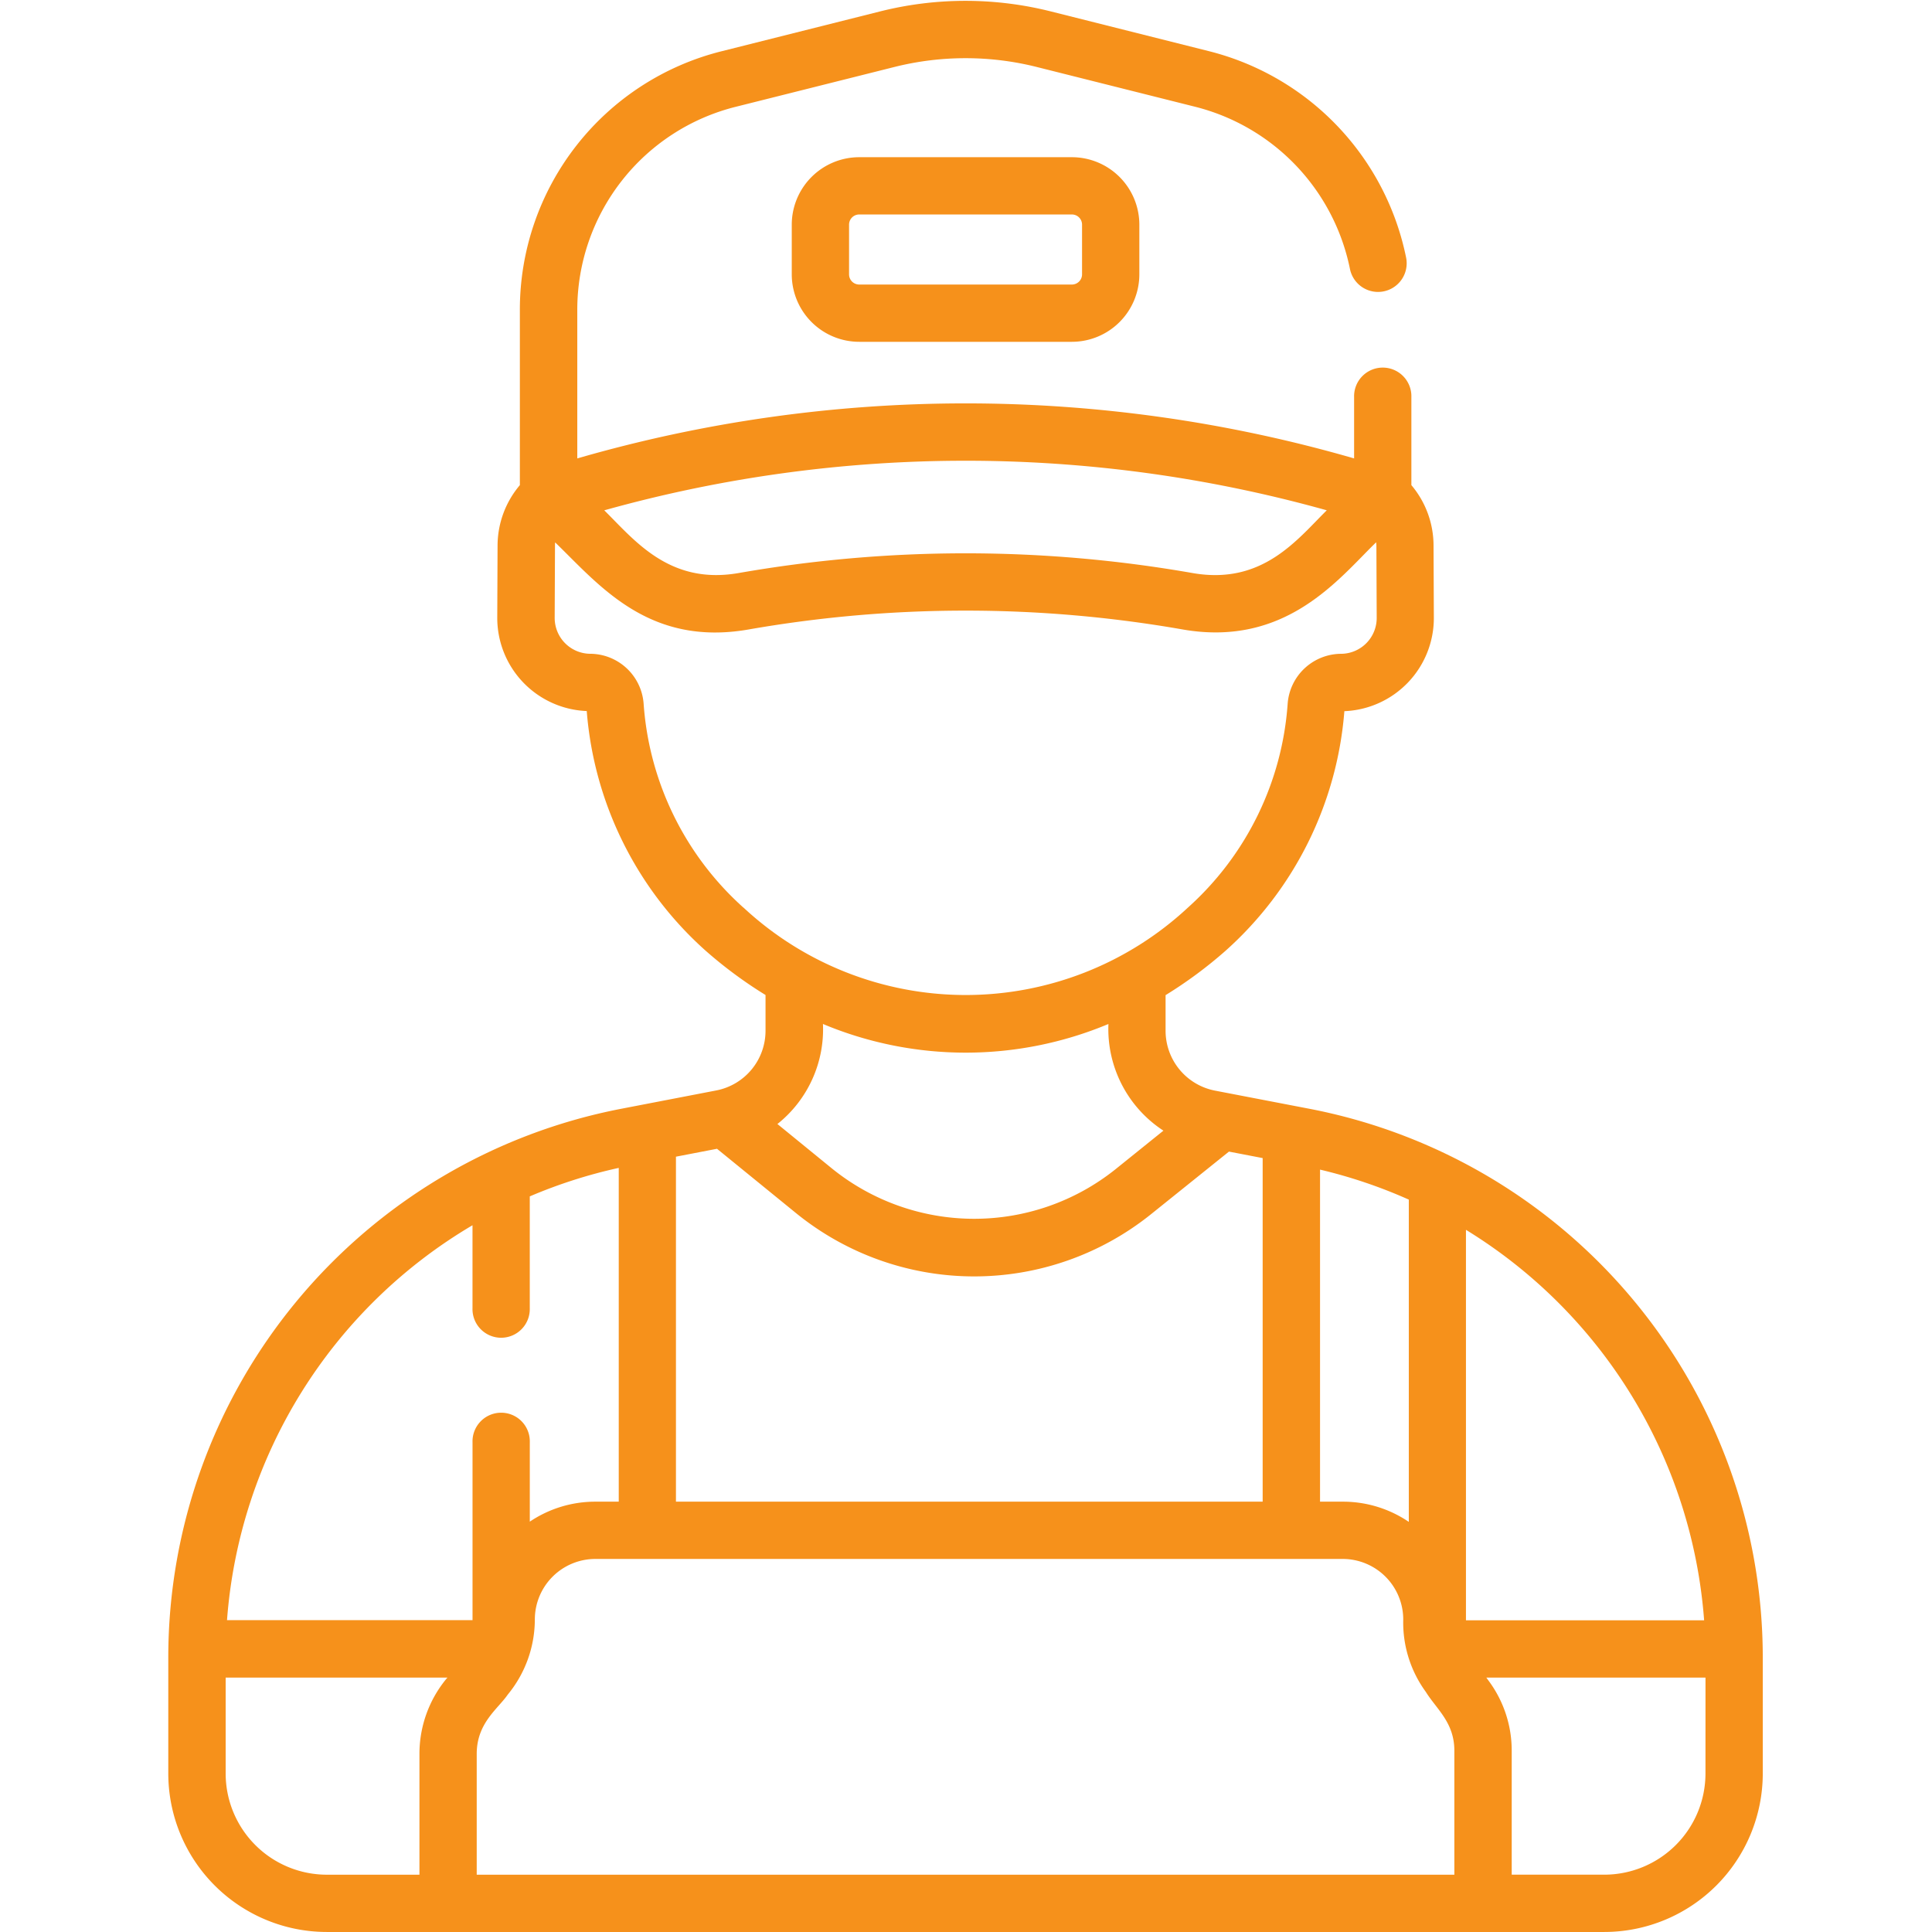 <svg xmlns="http://www.w3.org/2000/svg" xmlns:xlink="http://www.w3.org/1999/xlink" width="76" height="76" viewBox="0 0 76 76"><defs><style>.a,.c{fill:#f6911b;}.a{stroke:#707070;}.b{clip-path:url(#a);}</style><clipPath id="a"><rect class="a" width="76" height="76" transform="translate(1037 2773.967)"></rect></clipPath></defs><g class="b" transform="translate(-1037 -2773.967)"><g transform="translate(1043.623 2774)"><g transform="translate(0 0)"><path class="c" d="M51.017,43.589l-3.739-.719a2.4,2.4,0,0,1-1.947-2.357v-1.4a17.136,17.136,0,0,0,2.36-1.746,14.118,14.118,0,0,0,4.673-9.424,3.667,3.667,0,0,0,3.52-3.69l-.012-2.825A3.689,3.689,0,0,0,55,19.051V15.588a1.127,1.127,0,1,0-2.253,0V18a55.005,55.005,0,0,0-30.558,0V12.159a8.228,8.228,0,0,1,6.231-7.99L34.671,2.6a11.5,11.5,0,0,1,5.585,0l6.255,1.571a8.274,8.274,0,0,1,6.071,6.368,1.127,1.127,0,1,0,2.21-.443,10.538,10.538,0,0,0-7.731-8.11L40.8.412a13.761,13.761,0,0,0-6.683,0L27.866,1.983A10.479,10.479,0,0,0,19.93,12.159v6.892a3.689,3.689,0,0,0-.877,2.372l-.012,2.825a3.667,3.667,0,0,0,3.52,3.69,14.117,14.117,0,0,0,4.673,9.424,17.139,17.139,0,0,0,2.36,1.746v1.4a2.392,2.392,0,0,1-1.936,2.354l-3.749.723A21.989,21.989,0,0,0,6.1,65.149v4.585a6.239,6.239,0,0,0,6.232,6.232H62.591a6.239,6.239,0,0,0,6.232-6.232V65.149A21.989,21.989,0,0,0,51.017,43.589Zm.382,2.386a19.614,19.614,0,0,1,3.5,1.182V59.834a4.608,4.608,0,0,0-2.592-.795h-.9V45.975Zm.273-25.934c-1.163,1.146-2.519,2.945-5.269,2.47a51.747,51.747,0,0,0-17.879,0c-2.729.471-4.1-1.315-5.274-2.469A52.749,52.749,0,0,1,51.671,20.041ZM28.723,35.669a11.888,11.888,0,0,1-3.925-8.03,2.119,2.119,0,0,0-2.116-1.954A1.41,1.41,0,0,1,21.3,24.257l.012-2.825c0-.043,0-.086.007-.128,1.727,1.671,3.664,4.105,7.592,3.428a49.525,49.525,0,0,1,17.113,0c4.073.7,6.146-2.035,7.592-3.434,0,.044.008.089.008.134l.012,2.825a1.41,1.41,0,0,1-1.386,1.429,2.119,2.119,0,0,0-2.116,1.954,11.888,11.888,0,0,1-3.925,8.03,12.829,12.829,0,0,1-17.481,0Zm16.523,8.775-1.9,1.53a8.9,8.9,0,0,1-11.137-.04l-2.147-1.751a4.763,4.763,0,0,0,1.791-3.935,14.545,14.545,0,0,0,11.23,0A4.773,4.773,0,0,0,45.246,44.444ZM26.07,45.468l1.615-.311,3.1,2.524a11.11,11.11,0,0,0,13.973.05l3.066-2.463,1.326.255V59.039H26.07ZM17.045,66A4.643,4.643,0,0,0,15.98,68.96v4.753H12.335a3.983,3.983,0,0,1-3.978-3.978V65.96h8.725Zm1.022-2.3H8.41a19.747,19.747,0,0,1,9.657-15.535V51.43a1.127,1.127,0,1,0,2.253,0v-4.4a19.634,19.634,0,0,1,3.5-1.121V59.039H22.9a4.606,4.606,0,0,0-2.579.786V56.7a1.127,1.127,0,1,0-2.253,0v7.009ZM56.693,73.713H18.233V68.96c0-1.216.834-1.767,1.221-2.332a4.659,4.659,0,0,0,1.065-2.956,2.383,2.383,0,0,1,2.38-2.38H52.3a2.383,2.383,0,0,1,2.38,2.38,4.629,4.629,0,0,0,.889,2.851c.423.682,1.122,1.2,1.122,2.315v4.874Zm.454-10.007V48.345a19.746,19.746,0,0,1,9.369,15.361Zm9.422,6.028a3.983,3.983,0,0,1-3.978,3.978H58.947V68.839a4.605,4.605,0,0,0-.889-2.729l-.109-.15H66.57Z" transform="translate(-6.103 0)"></path><path class="c" d="M31.354,5.668A2.656,2.656,0,0,0,28.7,8.321v1.956a2.656,2.656,0,0,0,2.653,2.653H39.72a2.656,2.656,0,0,0,2.653-2.653V8.321A2.656,2.656,0,0,0,39.72,5.668Zm8.765,2.653v1.956a.4.4,0,0,1-.4.4H31.354a.4.4,0,0,1-.4-.4V8.321a.4.4,0,0,1,.4-.4H39.72A.4.4,0,0,1,40.119,8.321Z" transform="translate(-4.177 0.483)"></path></g></g></g></svg>